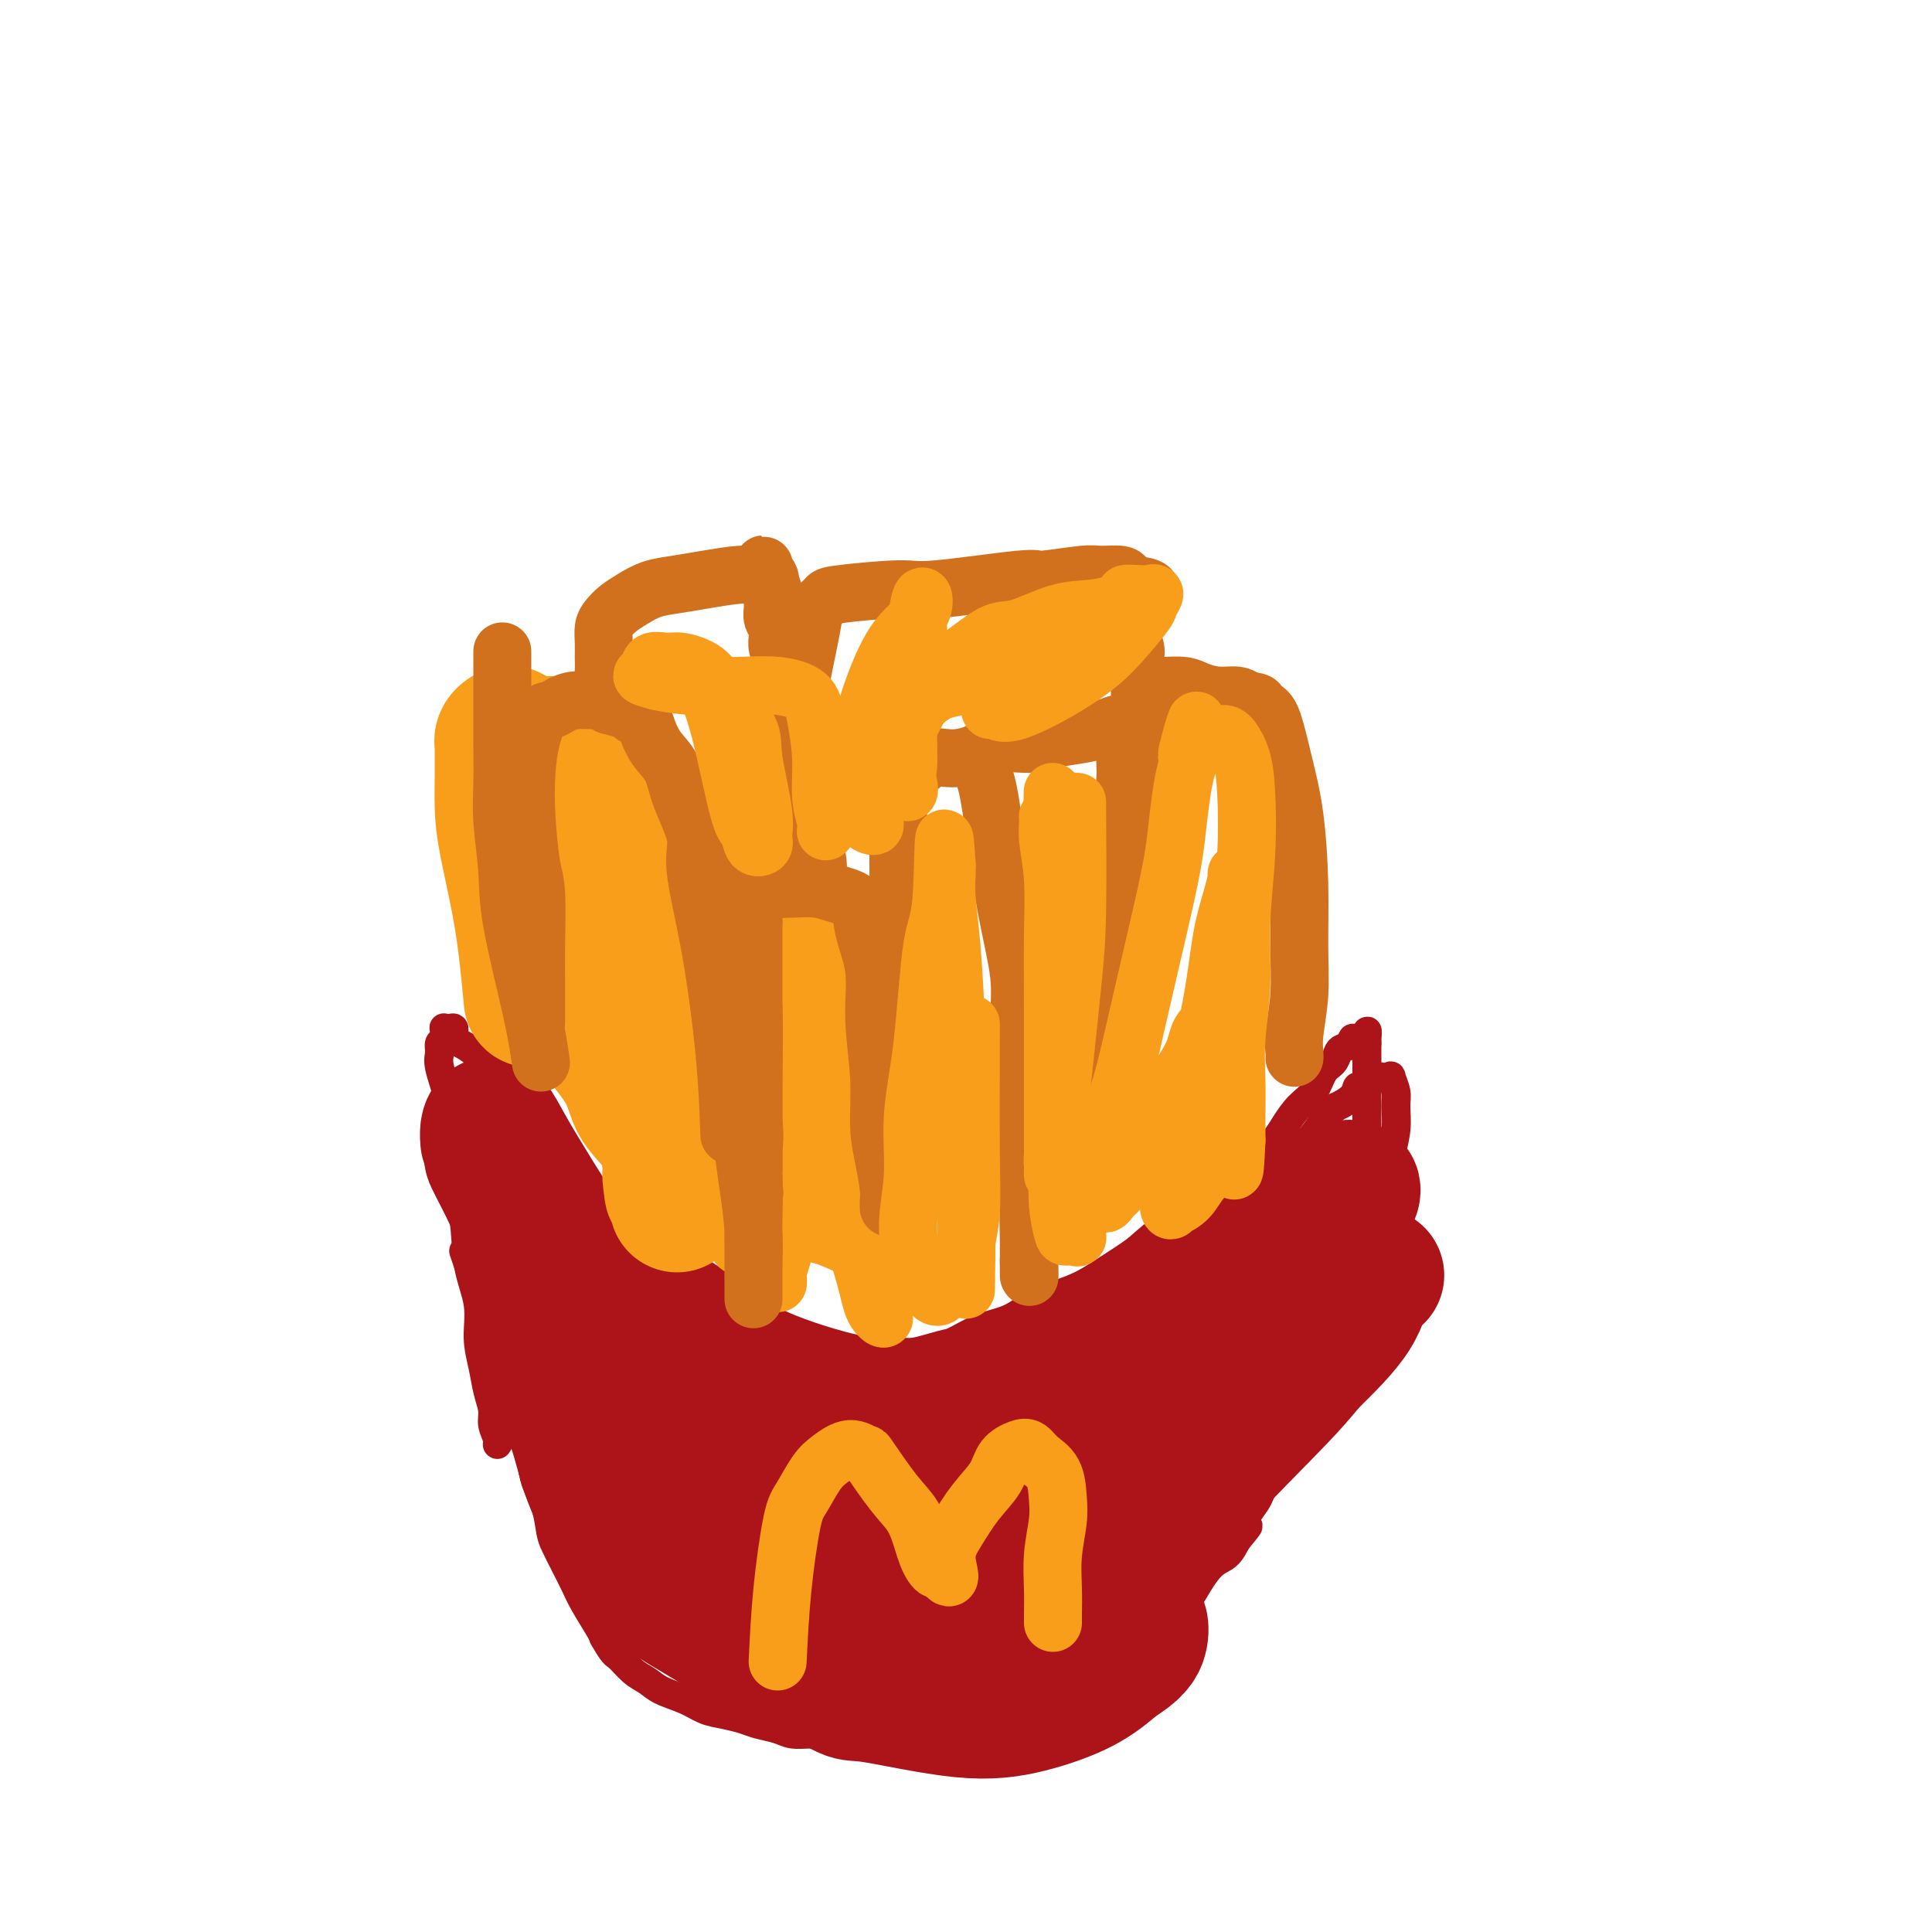 <svg viewBox='0 0 400 400' version='1.1' xmlns='http://www.w3.org/2000/svg' xmlns:xlink='http://www.w3.org/1999/xlink'><g fill='none' stroke='#AD1419' stroke-width='6' stroke-linecap='round' stroke-linejoin='round'><path d='M96,259c0.740,2.136 1.480,4.272 3,9c1.520,4.728 3.821,12.049 5,16c1.179,3.951 1.237,4.533 2,6c0.763,1.467 2.232,3.817 3,6c0.768,2.183 0.835,4.197 1,6c0.165,1.803 0.428,3.395 1,5c0.572,1.605 1.452,3.223 2,5c0.548,1.777 0.765,3.712 1,5c0.235,1.288 0.490,1.928 1,3c0.510,1.072 1.275,2.577 2,4c0.725,1.423 1.411,2.763 2,4c0.589,1.237 1.082,2.372 2,4c0.918,1.628 2.262,3.751 3,5c0.738,1.249 0.869,1.625 1,2'/><path d='M125,339c2.085,3.689 2.297,3.411 3,4c0.703,0.589 1.895,2.045 3,3c1.105,0.955 2.122,1.408 3,2c0.878,0.592 1.618,1.325 3,2c1.382,0.675 3.408,1.294 5,2c1.592,0.706 2.751,1.498 4,2c1.249,0.502 2.588,0.713 4,1c1.412,0.287 2.898,0.651 4,1c1.102,0.349 1.821,0.682 3,1c1.179,0.318 2.817,0.621 4,1c1.183,0.379 1.910,0.832 3,1c1.090,0.168 2.542,0.049 4,0c1.458,-0.049 2.921,-0.027 4,0c1.079,0.027 1.773,0.060 3,0c1.227,-0.060 2.987,-0.212 4,0c1.013,0.212 1.280,0.788 2,1c0.720,0.212 1.892,0.060 3,0c1.108,-0.060 2.153,-0.026 3,0c0.847,0.026 1.497,0.046 2,0c0.503,-0.046 0.858,-0.156 2,0c1.142,0.156 3.071,0.578 5,1'/><path d='M196,361c8.211,1.148 3.740,0.518 3,0c-0.740,-0.518 2.252,-0.926 4,-1c1.748,-0.074 2.252,0.184 3,0c0.748,-0.184 1.740,-0.812 3,-1c1.260,-0.188 2.786,0.063 4,0c1.214,-0.063 2.114,-0.440 3,-1c0.886,-0.560 1.756,-1.301 3,-2c1.244,-0.699 2.860,-1.355 4,-2c1.140,-0.645 1.804,-1.281 3,-2c1.196,-0.719 2.925,-1.523 4,-2c1.075,-0.477 1.496,-0.627 2,-1c0.504,-0.373 1.093,-0.970 2,-2c0.907,-1.030 2.134,-2.492 3,-4c0.866,-1.508 1.372,-3.063 2,-4c0.628,-0.937 1.378,-1.256 2,-2c0.622,-0.744 1.115,-1.914 2,-3c0.885,-1.086 2.163,-2.089 3,-3c0.837,-0.911 1.235,-1.729 2,-3c0.765,-1.271 1.898,-2.996 3,-4c1.102,-1.004 2.172,-1.287 3,-2c0.828,-0.713 1.414,-1.857 2,-3'/><path d='M256,319c4.217,-5.109 1.760,-2.380 1,-2c-0.760,0.380 0.178,-1.587 1,-3c0.822,-1.413 1.528,-2.270 2,-3c0.472,-0.730 0.709,-1.332 1,-2c0.291,-0.668 0.638,-1.400 1,-2c0.362,-0.600 0.741,-1.067 1,-2c0.259,-0.933 0.398,-2.333 1,-3c0.602,-0.667 1.667,-0.602 2,-1c0.333,-0.398 -0.065,-1.259 0,-2c0.065,-0.741 0.595,-1.361 1,-2c0.405,-0.639 0.686,-1.297 1,-2c0.314,-0.703 0.663,-1.451 1,-2c0.337,-0.549 0.664,-0.897 1,-2c0.336,-1.103 0.681,-2.960 1,-4c0.319,-1.040 0.610,-1.264 1,-2c0.390,-0.736 0.877,-1.986 1,-3c0.123,-1.014 -0.119,-1.794 0,-3c0.119,-1.206 0.599,-2.839 1,-4c0.401,-1.161 0.723,-1.851 1,-3c0.277,-1.149 0.508,-2.757 1,-4c0.492,-1.243 1.246,-2.122 2,-3'/><path d='M278,265c3.223,-8.545 0.279,-2.907 0,-2c-0.279,0.907 2.106,-2.915 3,-5c0.894,-2.085 0.296,-2.431 0,-3c-0.296,-0.569 -0.289,-1.362 0,-2c0.289,-0.638 0.862,-1.123 1,-2c0.138,-0.877 -0.159,-2.148 0,-3c0.159,-0.852 0.775,-1.286 1,-2c0.225,-0.714 0.060,-1.708 0,-3c-0.060,-1.292 -0.016,-2.881 0,-4c0.016,-1.119 0.004,-1.766 0,-3c-0.004,-1.234 -0.001,-3.055 0,-4c0.001,-0.945 0.000,-1.015 0,-2c-0.000,-0.985 -0.000,-2.883 0,-4c0.000,-1.117 0.000,-1.451 0,-2c-0.000,-0.549 -0.000,-1.314 0,-2c0.000,-0.686 0.000,-1.294 0,-2c-0.000,-0.706 -0.000,-1.509 0,-2c0.000,-0.491 0.000,-0.671 0,-1c-0.000,-0.329 -0.000,-0.808 0,-1c0.000,-0.192 0.000,-0.096 0,0'/><path d='M283,216c0.049,-4.403 0.173,-1.909 0,-1c-0.173,0.909 -0.641,0.233 -1,0c-0.359,-0.233 -0.607,-0.022 -1,0c-0.393,0.022 -0.931,-0.145 -1,0c-0.069,0.145 0.329,0.603 0,1c-0.329,0.397 -1.386,0.732 -2,1c-0.614,0.268 -0.786,0.468 -1,1c-0.214,0.532 -0.469,1.394 -1,2c-0.531,0.606 -1.337,0.955 -2,2c-0.663,1.045 -1.185,2.785 -2,4c-0.815,1.215 -1.925,1.904 -3,3c-1.075,1.096 -2.114,2.600 -3,4c-0.886,1.400 -1.618,2.696 -3,4c-1.382,1.304 -3.415,2.617 -5,4c-1.585,1.383 -2.724,2.834 -4,4c-1.276,1.166 -2.690,2.045 -4,3c-1.310,0.955 -2.517,1.987 -4,3c-1.483,1.013 -3.241,2.006 -5,3'/><path d='M241,254c-4.462,3.561 -4.619,3.964 -6,5c-1.381,1.036 -3.988,2.704 -6,4c-2.012,1.296 -3.429,2.219 -5,3c-1.571,0.781 -3.296,1.420 -5,2c-1.704,0.580 -3.385,1.102 -5,2c-1.615,0.898 -3.162,2.173 -5,3c-1.838,0.827 -3.968,1.206 -6,2c-2.032,0.794 -3.967,2.003 -6,3c-2.033,0.997 -4.164,1.781 -6,2c-1.836,0.219 -3.377,-0.126 -5,0c-1.623,0.126 -3.328,0.725 -5,1c-1.672,0.275 -3.310,0.226 -5,0c-1.690,-0.226 -3.431,-0.630 -5,-1c-1.569,-0.370 -2.967,-0.708 -4,-1c-1.033,-0.292 -1.701,-0.538 -3,-1c-1.299,-0.462 -3.228,-1.138 -5,-2c-1.772,-0.862 -3.386,-1.908 -5,-3c-1.614,-1.092 -3.226,-2.231 -5,-3c-1.774,-0.769 -3.708,-1.169 -5,-2c-1.292,-0.831 -1.940,-2.095 -3,-3c-1.060,-0.905 -2.530,-1.453 -4,-2'/><path d='M137,263c-3.870,-2.535 -2.544,-2.374 -3,-3c-0.456,-0.626 -2.693,-2.039 -5,-4c-2.307,-1.961 -4.684,-4.470 -6,-6c-1.316,-1.530 -1.572,-2.082 -3,-4c-1.428,-1.918 -4.027,-5.203 -6,-8c-1.973,-2.797 -3.321,-5.105 -5,-7c-1.679,-1.895 -3.689,-3.377 -5,-5c-1.311,-1.623 -1.923,-3.388 -3,-5c-1.077,-1.612 -2.618,-3.073 -4,-4c-1.382,-0.927 -2.605,-1.322 -3,-2c-0.395,-0.678 0.039,-1.639 0,-2c-0.039,-0.361 -0.550,-0.123 -1,0c-0.450,0.123 -0.838,0.130 -1,0c-0.162,-0.130 -0.098,-0.397 0,0c0.098,0.397 0.229,1.458 0,2c-0.229,0.542 -0.818,0.565 -1,1c-0.182,0.435 0.044,1.282 0,2c-0.044,0.718 -0.358,1.309 0,3c0.358,1.691 1.388,4.483 2,7c0.612,2.517 0.806,4.758 1,7'/><path d='M94,235c0.195,4.516 -0.316,4.807 0,7c0.316,2.193 1.461,6.287 2,10c0.539,3.713 0.473,7.045 1,10c0.527,2.955 1.648,5.533 2,8c0.352,2.467 -0.064,4.824 0,7c0.064,2.176 0.610,4.173 1,6c0.390,1.827 0.625,3.486 1,5c0.375,1.514 0.888,2.883 1,4c0.112,1.117 -0.179,1.980 0,3c0.179,1.020 0.829,2.195 1,3c0.171,0.805 -0.137,1.241 0,1c0.137,-0.241 0.720,-1.158 1,-2c0.280,-0.842 0.257,-1.610 0,-3c-0.257,-1.390 -0.749,-3.404 -1,-6c-0.251,-2.596 -0.260,-5.776 0,-8c0.260,-2.224 0.789,-3.493 1,-4c0.211,-0.507 0.106,-0.254 0,0'/><path d='M117,249c0.186,0.105 0.371,0.209 4,2c3.629,1.791 10.701,5.268 16,8c5.299,2.732 8.823,4.720 12,7c3.177,2.280 6.005,4.853 10,7c3.995,2.147 9.157,3.869 13,5c3.843,1.131 6.367,1.671 9,2c2.633,0.329 5.374,0.448 8,0c2.626,-0.448 5.137,-1.463 8,-2c2.863,-0.537 6.077,-0.598 9,-1c2.923,-0.402 5.556,-1.147 8,-2c2.444,-0.853 4.698,-1.815 7,-3c2.302,-1.185 4.651,-2.592 7,-4'/><path d='M228,268c3.271,-1.683 4.448,-2.391 6,-3c1.552,-0.609 3.480,-1.119 5,-2c1.520,-0.881 2.630,-2.134 4,-3c1.370,-0.866 2.998,-1.346 4,-2c1.002,-0.654 1.379,-1.481 2,-2c0.621,-0.519 1.485,-0.730 2,-1c0.515,-0.270 0.682,-0.597 1,-1c0.318,-0.403 0.789,-0.880 1,-1c0.211,-0.120 0.162,0.119 0,0c-0.162,-0.119 -0.437,-0.594 0,-1c0.437,-0.406 1.586,-0.742 2,-1c0.414,-0.258 0.093,-0.437 1,-1c0.907,-0.563 3.043,-1.509 4,-2c0.957,-0.491 0.735,-0.528 1,-1c0.265,-0.472 1.019,-1.378 2,-2c0.981,-0.622 2.191,-0.961 3,-2c0.809,-1.039 1.218,-2.780 2,-4c0.782,-1.220 1.938,-1.920 3,-3c1.062,-1.080 2.031,-2.540 3,-4'/><path d='M274,232c2.677,-3.068 2.369,-2.739 3,-3c0.631,-0.261 2.200,-1.114 3,-2c0.800,-0.886 0.830,-1.807 1,-2c0.170,-0.193 0.480,0.341 1,0c0.520,-0.341 1.248,-1.558 2,-2c0.752,-0.442 1.526,-0.109 2,0c0.474,0.109 0.649,-0.005 1,0c0.351,0.005 0.880,0.131 1,0c0.120,-0.131 -0.168,-0.518 0,0c0.168,0.518 0.793,1.942 1,3c0.207,1.058 -0.004,1.751 0,3c0.004,1.249 0.222,3.053 0,5c-0.222,1.947 -0.882,4.035 -1,6c-0.118,1.965 0.308,3.805 0,6c-0.308,2.195 -1.351,4.743 -2,7c-0.649,2.257 -0.906,4.223 -1,6c-0.094,1.777 -0.027,3.365 0,4c0.027,0.635 0.013,0.318 0,0'/></g>
<g fill='none' stroke='#AD1419' stroke-width='28' stroke-linecap='round' stroke-linejoin='round'><path d='M116,261c4.197,9.228 8.394,18.457 13,27c4.606,8.543 9.620,16.402 13,21c3.380,4.598 5.126,5.936 7,8c1.874,2.064 3.876,4.854 5,7c1.124,2.146 1.370,3.648 2,5c0.630,1.352 1.646,2.554 2,3c0.354,0.446 0.048,0.138 0,0c-0.048,-0.138 0.162,-0.104 0,0c-0.162,0.104 -0.696,0.278 -2,-1c-1.304,-1.278 -3.377,-4.007 -6,-8c-2.623,-3.993 -5.795,-9.251 -10,-16c-4.205,-6.749 -9.442,-14.989 -13,-22c-3.558,-7.011 -5.437,-12.793 -8,-18c-2.563,-5.207 -5.811,-9.839 -8,-13c-2.189,-3.161 -3.320,-4.851 -4,-6c-0.680,-1.149 -0.909,-1.757 -1,-2c-0.091,-0.243 -0.046,-0.122 0,0'/><path d='M106,246c-8.125,-13.241 -2.437,-3.343 0,2c2.437,5.343 1.624,6.130 2,9c0.376,2.870 1.942,7.824 3,12c1.058,4.176 1.610,7.574 3,12c1.390,4.426 3.620,9.881 5,14c1.380,4.119 1.910,6.902 3,10c1.090,3.098 2.738,6.511 4,9c1.262,2.489 2.136,4.052 3,5c0.864,0.948 1.719,1.279 3,3c1.281,1.721 2.989,4.830 5,7c2.011,2.170 4.326,3.401 7,5c2.674,1.599 5.708,3.566 9,5c3.292,1.434 6.841,2.334 10,3c3.159,0.666 5.927,1.099 9,1c3.073,-0.099 6.450,-0.731 10,-1c3.550,-0.269 7.272,-0.175 11,-1c3.728,-0.825 7.463,-2.569 11,-4c3.537,-1.431 6.876,-2.548 10,-4c3.124,-1.452 6.033,-3.237 9,-6c2.967,-2.763 5.990,-6.504 9,-10c3.010,-3.496 6.005,-6.748 9,-10'/><path d='M241,307c5.746,-7.104 11.111,-14.865 13,-18c1.889,-3.135 0.301,-1.644 2,-4c1.699,-2.356 6.686,-8.557 9,-12c2.314,-3.443 1.954,-4.127 3,-6c1.046,-1.873 3.496,-4.936 5,-7c1.504,-2.064 2.060,-3.128 3,-5c0.940,-1.872 2.263,-4.551 3,-6c0.737,-1.449 0.887,-1.668 1,-2c0.113,-0.332 0.189,-0.777 0,-1c-0.189,-0.223 -0.641,-0.224 -1,0c-0.359,0.224 -0.624,0.673 -1,1c-0.376,0.327 -0.863,0.532 -2,1c-1.137,0.468 -2.923,1.198 -4,2c-1.077,0.802 -1.446,1.674 -3,3c-1.554,1.326 -4.294,3.104 -7,5c-2.706,1.896 -5.380,3.909 -10,7c-4.620,3.091 -11.187,7.262 -18,11c-6.813,3.738 -13.873,7.045 -20,10c-6.127,2.955 -11.322,5.559 -19,7c-7.678,1.441 -17.839,1.721 -28,2'/><path d='M167,295c-5.421,0.193 -4.975,-0.325 -8,-2c-3.025,-1.675 -9.521,-4.509 -13,-6c-3.479,-1.491 -3.940,-1.641 -7,-4c-3.060,-2.359 -8.720,-6.926 -12,-10c-3.280,-3.074 -4.181,-4.653 -5,-6c-0.819,-1.347 -1.556,-2.462 -2,-3c-0.444,-0.538 -0.594,-0.498 0,1c0.594,1.498 1.930,4.454 4,10c2.070,5.546 4.872,13.683 7,20c2.128,6.317 3.583,10.813 6,16c2.417,5.187 5.796,11.065 7,13c1.204,1.935 0.231,-0.073 2,2c1.769,2.073 6.278,8.227 10,12c3.722,3.773 6.658,5.164 10,7c3.342,1.836 7.092,4.117 9,5c1.908,0.883 1.975,0.369 6,1c4.025,0.631 12.007,2.406 18,3c5.993,0.594 9.998,0.006 14,-1c4.002,-1.006 8.001,-2.430 11,-4c2.999,-1.570 5.000,-3.285 7,-5'/><path d='M231,344c3.906,-2.360 4.671,-3.761 5,-5c0.329,-1.239 0.221,-2.318 0,-3c-0.221,-0.682 -0.556,-0.968 -3,-2c-2.444,-1.032 -6.998,-2.811 -13,-5c-6.002,-2.189 -13.453,-4.788 -21,-7c-7.547,-2.212 -15.190,-4.037 -22,-6c-6.810,-1.963 -12.789,-4.065 -18,-6c-5.211,-1.935 -9.656,-3.703 -13,-5c-3.344,-1.297 -5.586,-2.122 -7,-3c-1.414,-0.878 -1.999,-1.809 -2,-2c-0.001,-0.191 0.582,0.359 5,2c4.418,1.641 12.672,4.375 22,7c9.328,2.625 19.729,5.141 29,7c9.271,1.859 17.412,3.061 25,2c7.588,-1.061 14.622,-4.386 20,-8c5.378,-3.614 9.098,-7.518 12,-11c2.902,-3.482 4.984,-6.542 6,-9c1.016,-2.458 0.966,-4.316 1,-5c0.034,-0.684 0.153,-0.196 0,0c-0.153,0.196 -0.576,0.098 -1,0'/><path d='M256,285c0.517,-1.956 -1.189,0.154 -3,2c-1.811,1.846 -3.725,3.429 -7,6c-3.275,2.571 -7.909,6.130 -12,9c-4.091,2.870 -7.640,5.052 -11,7c-3.360,1.948 -6.533,3.661 -10,5c-3.467,1.339 -7.228,2.302 -10,3c-2.772,0.698 -4.553,1.131 -6,1c-1.447,-0.131 -2.559,-0.826 -3,-1c-0.441,-0.174 -0.211,0.171 0,0c0.211,-0.171 0.403,-0.860 4,-2c3.597,-1.140 10.600,-2.733 18,-5c7.400,-2.267 15.199,-5.210 22,-8c6.801,-2.790 12.606,-5.427 18,-9c5.394,-3.573 10.379,-8.081 14,-12c3.621,-3.919 5.878,-7.247 8,-10c2.122,-2.753 4.109,-4.929 5,-6c0.891,-1.071 0.686,-1.036 1,-1c0.314,0.036 1.146,0.071 1,0c-0.146,-0.071 -1.270,-0.250 -2,1c-0.730,1.250 -1.066,3.929 -3,7c-1.934,3.071 -5.467,6.536 -9,10'/><path d='M271,282c-3.939,4.907 -7.787,8.674 -13,14c-5.213,5.326 -11.791,12.213 -16,16c-4.209,3.787 -6.050,4.476 -9,6c-2.950,1.524 -7.009,3.882 -11,6c-3.991,2.118 -7.915,3.996 -11,5c-3.085,1.004 -5.330,1.133 -8,1c-2.670,-0.133 -5.766,-0.528 -9,-1c-3.234,-0.472 -6.605,-1.022 -10,-2c-3.395,-0.978 -6.812,-2.384 -10,-5c-3.188,-2.616 -6.146,-6.442 -10,-10c-3.854,-3.558 -8.605,-6.849 -13,-11c-4.395,-4.151 -8.433,-9.162 -12,-14c-3.567,-4.838 -6.661,-9.504 -10,-14c-3.339,-4.496 -6.923,-8.821 -10,-13c-3.077,-4.179 -5.648,-8.212 -8,-12c-2.352,-3.788 -4.487,-7.330 -6,-10c-1.513,-2.670 -2.406,-4.468 -3,-5c-0.594,-0.532 -0.891,0.203 -1,1c-0.109,0.797 -0.031,1.656 0,2c0.031,0.344 0.016,0.172 0,0'/></g>
<g fill='none' stroke='#F99E1B' stroke-width='28' stroke-linecap='round' stroke-linejoin='round'><path d='M110,207c-0.536,-5.687 -1.072,-11.374 -2,-17c-0.928,-5.626 -2.249,-11.189 -3,-15c-0.751,-3.811 -0.933,-5.868 -1,-8c-0.067,-2.132 -0.019,-4.340 0,-6c0.019,-1.660 0.008,-2.774 0,-4c-0.008,-1.226 -0.013,-2.564 0,-3c0.013,-0.436 0.045,0.030 0,0c-0.045,-0.030 -0.167,-0.554 0,-1c0.167,-0.446 0.622,-0.812 1,-1c0.378,-0.188 0.679,-0.196 1,0c0.321,0.196 0.660,0.598 1,1'/><path d='M107,153c1.229,0.085 2.801,0.796 4,1c1.199,0.204 2.026,-0.099 3,0c0.974,0.099 2.096,0.600 3,1c0.904,0.400 1.591,0.698 2,1c0.409,0.302 0.539,0.606 1,1c0.461,0.394 1.254,0.876 2,2c0.746,1.124 1.446,2.889 2,5c0.554,2.111 0.963,4.568 1,7c0.037,2.432 -0.296,4.838 0,8c0.296,3.162 1.222,7.079 2,11c0.778,3.921 1.409,7.847 2,11c0.591,3.153 1.142,5.534 2,8c0.858,2.466 2.024,5.019 3,7c0.976,1.981 1.763,3.391 2,5c0.237,1.609 -0.076,3.418 0,5c0.076,1.582 0.542,2.938 1,4c0.458,1.062 0.907,1.829 1,3c0.093,1.171 -0.171,2.747 0,4c0.171,1.253 0.777,2.184 1,3c0.223,0.816 0.064,1.519 0,2c-0.064,0.481 -0.032,0.741 0,1'/><path d='M139,243c2.321,12.327 0.622,3.644 0,1c-0.622,-2.644 -0.167,0.750 0,2c0.167,1.250 0.048,0.357 0,0c-0.048,-0.357 -0.024,-0.179 0,0'/><path d='M115,198c0.082,-0.002 0.164,-0.004 1,2c0.836,2.004 2.426,6.014 5,10c2.574,3.986 6.130,7.949 8,11c1.870,3.051 2.053,5.191 3,7c0.947,1.809 2.659,3.287 4,5c1.341,1.713 2.310,3.660 3,5c0.690,1.340 1.099,2.072 2,3c0.901,0.928 2.293,2.053 3,3c0.707,0.947 0.729,1.717 1,2c0.271,0.283 0.792,0.081 1,0c0.208,-0.081 0.104,-0.040 0,0'/></g>
<g fill='none' stroke='#F99E1B' stroke-width='12' stroke-linecap='round' stroke-linejoin='round'><path d='M153,258c0.232,-7.727 0.464,-15.454 0,-23c-0.464,-7.546 -1.626,-14.910 -2,-20c-0.374,-5.090 0.038,-7.907 0,-11c-0.038,-3.093 -0.528,-6.461 -1,-9c-0.472,-2.539 -0.928,-4.249 -1,-6c-0.072,-1.751 0.238,-3.541 0,-5c-0.238,-1.459 -1.024,-2.585 -1,-3c0.024,-0.415 0.859,-0.119 1,0c0.141,0.119 -0.413,0.059 0,0c0.413,-0.059 1.794,-0.118 3,0c1.206,0.118 2.238,0.413 4,1c1.762,0.587 4.256,1.467 6,2c1.744,0.533 2.739,0.721 4,1c1.261,0.279 2.789,0.651 4,1c1.211,0.349 2.106,0.674 3,1'/><path d='M173,187c3.965,1.332 1.377,1.661 1,3c-0.377,1.339 1.457,3.689 2,6c0.543,2.311 -0.204,4.584 0,8c0.204,3.416 1.361,7.976 2,13c0.639,5.024 0.762,10.510 1,15c0.238,4.490 0.591,7.982 1,12c0.409,4.018 0.874,8.562 1,12c0.126,3.438 -0.086,5.771 0,8c0.086,2.229 0.469,4.354 1,6c0.531,1.646 1.209,2.813 1,3c-0.209,0.187 -1.305,-0.607 -2,-2c-0.695,-1.393 -0.991,-3.383 -2,-7c-1.009,-3.617 -2.733,-8.859 -4,-14c-1.267,-5.141 -2.077,-10.182 -3,-15c-0.923,-4.818 -1.960,-9.412 -3,-14c-1.040,-4.588 -2.083,-9.168 -3,-13c-0.917,-3.832 -1.708,-6.916 -2,-9c-0.292,-2.084 -0.083,-3.167 0,-4c0.083,-0.833 0.042,-1.417 0,-2'/><path d='M164,193c-2.998,-12.312 -0.992,-3.094 0,1c0.992,4.094 0.969,3.062 1,7c0.031,3.938 0.114,12.847 0,22c-0.114,9.153 -0.427,18.551 -1,25c-0.573,6.449 -1.407,9.947 -2,12c-0.593,2.053 -0.944,2.659 -1,4c-0.056,1.341 0.185,3.418 0,-1c-0.185,-4.418 -0.796,-15.330 -1,-22c-0.204,-6.670 -0.002,-9.097 0,-14c0.002,-4.903 -0.195,-12.282 0,-18c0.195,-5.718 0.784,-9.776 1,-13c0.216,-3.224 0.059,-5.614 0,-7c-0.059,-1.386 -0.020,-1.768 0,-2c0.020,-0.232 0.020,-0.313 0,0c-0.020,0.313 -0.061,1.020 0,4c0.061,2.980 0.224,8.232 0,12c-0.224,3.768 -0.833,6.051 -1,10c-0.167,3.949 0.109,9.563 0,14c-0.109,4.437 -0.603,7.696 0,11c0.603,3.304 2.301,6.652 4,10'/><path d='M164,248c0.904,1.992 1.164,1.973 2,3c0.836,1.027 2.248,3.102 3,4c0.752,0.898 0.843,0.621 2,1c1.157,0.379 3.380,1.416 5,2c1.620,0.584 2.638,0.716 4,1c1.362,0.284 3.068,0.721 4,1c0.932,0.279 1.092,0.401 2,1c0.908,0.599 2.566,1.674 0,0c-2.566,-1.674 -9.357,-6.099 -12,-8c-2.643,-1.901 -1.139,-1.280 -2,-2c-0.861,-0.720 -4.086,-2.781 -6,-4c-1.914,-1.219 -2.515,-1.598 -3,-2c-0.485,-0.402 -0.853,-0.829 -1,-1c-0.147,-0.171 -0.074,-0.085 0,0'/><path d='M161,344c0.237,-4.871 0.474,-9.741 1,-15c0.526,-5.259 1.340,-10.906 2,-14c0.660,-3.094 1.165,-3.634 2,-5c0.835,-1.366 1.999,-3.559 3,-5c1.001,-1.441 1.839,-2.129 3,-3c1.161,-0.871 2.646,-1.925 4,-2c1.354,-0.075 2.576,0.830 3,1c0.424,0.170 0.050,-0.393 1,1c0.950,1.393 3.224,4.744 5,7c1.776,2.256 3.053,3.417 4,5c0.947,1.583 1.563,3.587 2,5c0.437,1.413 0.694,2.234 1,3c0.306,0.766 0.659,1.475 1,2c0.341,0.525 0.669,0.864 1,1c0.331,0.136 0.666,0.068 1,0'/><path d='M195,325c2.629,3.544 1.203,0.404 1,-2c-0.203,-2.404 0.817,-4.073 2,-6c1.183,-1.927 2.530,-4.111 4,-6c1.470,-1.889 3.064,-3.481 4,-5c0.936,-1.519 1.214,-2.964 2,-4c0.786,-1.036 2.081,-1.664 3,-2c0.919,-0.336 1.463,-0.382 2,0c0.537,0.382 1.068,1.191 2,2c0.932,0.809 2.264,1.618 3,3c0.736,1.382 0.877,3.336 1,5c0.123,1.664 0.229,3.038 0,5c-0.229,1.962 -0.793,4.512 -1,7c-0.207,2.488 -0.055,4.914 0,7c0.055,2.086 0.015,3.831 0,5c-0.015,1.169 -0.004,1.763 0,2c0.004,0.237 0.002,0.119 0,0'/></g>
<g fill='none' stroke='#D2711D' stroke-width='12' stroke-linecap='round' stroke-linejoin='round'><path d='M155,185c-0.036,3.528 -0.073,7.057 0,14c0.073,6.943 0.254,17.302 0,24c-0.254,6.698 -0.944,9.736 -1,13c-0.056,3.264 0.521,6.753 1,10c0.479,3.247 0.860,6.252 1,9c0.140,2.748 0.037,5.240 0,7c-0.037,1.760 -0.010,2.789 0,4c0.010,1.211 0.002,2.606 0,3c-0.002,0.394 0.000,-0.212 0,-1c-0.000,-0.788 -0.003,-1.759 0,-3c0.003,-1.241 0.012,-2.752 0,-5c-0.012,-2.248 -0.044,-5.231 0,-8c0.044,-2.769 0.166,-5.322 0,-8c-0.166,-2.678 -0.619,-5.479 -1,-8c-0.381,-2.521 -0.691,-4.760 -1,-7'/><path d='M154,229c-0.305,-8.267 -0.068,-8.934 0,-11c0.068,-2.066 -0.034,-5.529 0,-7c0.034,-1.471 0.205,-0.949 0,-2c-0.205,-1.051 -0.787,-3.676 -1,-6c-0.213,-2.324 -0.056,-4.348 0,-6c0.056,-1.652 0.011,-2.934 0,-4c-0.011,-1.066 0.011,-1.917 0,-3c-0.011,-1.083 -0.054,-2.398 0,-3c0.054,-0.602 0.207,-0.491 0,-1c-0.207,-0.509 -0.774,-1.639 -1,-2c-0.226,-0.361 -0.112,0.048 0,0c0.112,-0.048 0.223,-0.551 0,-1c-0.223,-0.449 -0.778,-0.842 -1,-1c-0.222,-0.158 -0.111,-0.079 0,0'/><path d='M153,194c0.196,7.110 0.392,14.220 1,21c0.608,6.780 1.627,13.229 2,17c0.373,3.771 0.100,4.864 0,6c-0.100,1.136 -0.027,2.316 0,3c0.027,0.684 0.008,0.872 0,1c-0.008,0.128 -0.006,0.195 0,-1c0.006,-1.195 0.016,-3.653 0,-7c-0.016,-3.347 -0.057,-7.582 0,-12c0.057,-4.418 0.211,-9.017 0,-13c-0.211,-3.983 -0.786,-7.349 -1,-10c-0.214,-2.651 -0.068,-4.587 0,-6c0.068,-1.413 0.057,-2.304 0,-3c-0.057,-0.696 -0.159,-1.199 0,-1c0.159,0.199 0.580,1.099 1,2'/><path d='M156,191c-0.000,-6.603 -0.000,1.888 0,8c0.000,6.112 0.000,9.845 0,14c-0.000,4.155 -0.001,8.731 0,13c0.001,4.269 0.002,8.231 0,11c-0.002,2.769 -0.008,4.344 0,6c0.008,1.656 0.029,3.392 0,4c-0.029,0.608 -0.106,0.089 0,0c0.106,-0.089 0.397,0.253 0,-1c-0.397,-1.253 -1.482,-4.101 -2,-7c-0.518,-2.899 -0.468,-5.850 -1,-9c-0.532,-3.150 -1.645,-6.498 -2,-10c-0.355,-3.502 0.047,-7.157 0,-10c-0.047,-2.843 -0.544,-4.874 -1,-7c-0.456,-2.126 -0.869,-4.345 -1,-6c-0.131,-1.655 0.022,-2.744 0,-4c-0.022,-1.256 -0.218,-2.679 0,-4c0.218,-1.321 0.851,-2.539 1,-3c0.149,-0.461 -0.187,-0.165 0,0c0.187,0.165 0.896,0.198 1,0c0.104,-0.198 -0.399,-0.628 0,-1c0.399,-0.372 1.699,-0.686 3,-1'/><path d='M154,184c1.227,-0.313 2.296,-0.095 4,0c1.704,0.095 4.043,0.068 6,0c1.957,-0.068 3.531,-0.177 5,0c1.469,0.177 2.832,0.641 4,1c1.168,0.359 2.140,0.614 3,1c0.860,0.386 1.607,0.903 2,2c0.393,1.097 0.430,2.774 1,5c0.570,2.226 1.672,5.002 2,8c0.328,2.998 -0.119,6.217 0,10c0.119,3.783 0.802,8.130 1,12c0.198,3.870 -0.091,7.262 0,10c0.091,2.738 0.560,4.821 1,7c0.440,2.179 0.850,4.454 1,6c0.150,1.546 0.040,2.363 0,3c-0.040,0.637 -0.011,1.095 0,1c0.011,-0.095 0.003,-0.741 0,-1c-0.003,-0.259 -0.002,-0.129 0,0'/><path d='M151,235c-0.180,-5.137 -0.359,-10.273 -1,-17c-0.641,-6.727 -1.742,-15.044 -3,-22c-1.258,-6.956 -2.672,-12.551 -3,-16c-0.328,-3.449 0.431,-4.752 0,-7c-0.431,-2.248 -2.050,-5.443 -3,-8c-0.950,-2.557 -1.229,-4.478 -2,-6c-0.771,-1.522 -2.035,-2.646 -3,-4c-0.965,-1.354 -1.632,-2.936 -2,-4c-0.368,-1.064 -0.436,-1.608 -1,-2c-0.564,-0.392 -1.626,-0.631 -2,-1c-0.374,-0.369 -0.062,-0.869 0,-1c0.062,-0.131 -0.125,0.105 -1,0c-0.875,-0.105 -2.437,-0.553 -4,-1'/><path d='M126,146c-1.716,-0.988 -2.007,-0.958 -3,-1c-0.993,-0.042 -2.689,-0.155 -4,0c-1.311,0.155 -2.236,0.579 -3,1c-0.764,0.421 -1.368,0.838 -2,1c-0.632,0.162 -1.291,0.070 -2,1c-0.709,0.930 -1.468,2.882 -2,5c-0.532,2.118 -0.836,4.403 -1,7c-0.164,2.597 -0.188,5.508 0,9c0.188,3.492 0.586,7.565 1,10c0.414,2.435 0.843,3.231 1,6c0.157,2.769 0.042,7.510 0,11c-0.042,3.490 -0.011,5.729 0,7c0.011,1.271 0.003,1.573 0,3c-0.003,1.427 -0.001,3.979 0,5c0.001,1.021 0.000,0.510 0,0'/><path d='M112,220c-0.415,-2.877 -0.829,-5.753 -2,-11c-1.171,-5.247 -3.098,-12.864 -4,-18c-0.902,-5.136 -0.777,-7.790 -1,-11c-0.223,-3.210 -0.792,-6.977 -1,-10c-0.208,-3.023 -0.056,-5.302 0,-8c0.056,-2.698 0.015,-5.814 0,-8c-0.015,-2.186 -0.004,-3.441 0,-5c0.004,-1.559 0.001,-3.423 0,-5c-0.001,-1.577 -0.000,-2.867 0,-4c0.000,-1.133 0.000,-2.108 0,-3c-0.000,-0.892 -0.000,-1.702 0,-2c0.000,-0.298 0.000,-0.085 0,0c-0.000,0.085 -0.000,0.043 0,0'/><path d='M185,213c0.424,-3.297 0.847,-6.594 1,-13c0.153,-6.406 0.034,-15.921 0,-21c-0.034,-5.079 0.017,-5.723 0,-7c-0.017,-1.277 -0.101,-3.187 0,-5c0.101,-1.813 0.388,-3.529 1,-5c0.612,-1.471 1.548,-2.697 2,-3c0.452,-0.303 0.418,0.317 1,0c0.582,-0.317 1.779,-1.573 3,-2c1.221,-0.427 2.467,-0.026 4,0c1.533,0.026 3.355,-0.322 5,-1c1.645,-0.678 3.115,-1.687 5,-2c1.885,-0.313 4.185,0.071 6,0c1.815,-0.071 3.146,-0.596 5,-1c1.854,-0.404 4.230,-0.686 6,-1c1.770,-0.314 2.934,-0.661 4,-1c1.066,-0.339 2.033,-0.669 3,-1'/><path d='M231,150c6.907,-1.336 3.176,-0.177 2,0c-1.176,0.177 0.204,-0.630 1,-1c0.796,-0.370 1.009,-0.304 1,0c-0.009,0.304 -0.241,0.846 0,1c0.241,0.154 0.955,-0.079 1,0c0.045,0.079 -0.579,0.470 -1,1c-0.421,0.530 -0.639,1.198 -1,2c-0.361,0.802 -0.866,1.737 -1,3c-0.134,1.263 0.104,2.853 0,5c-0.104,2.147 -0.550,4.851 -1,8c-0.450,3.149 -0.905,6.741 -1,10c-0.095,3.259 0.171,6.184 0,10c-0.171,3.816 -0.778,8.525 -1,11c-0.222,2.475 -0.060,2.718 0,5c0.060,2.282 0.017,6.604 0,9c-0.017,2.396 -0.008,2.865 0,4c0.008,1.135 0.016,2.937 0,5c-0.016,2.063 -0.056,4.388 0,6c0.056,1.612 0.207,2.511 0,4c-0.207,1.489 -0.774,3.568 -1,5c-0.226,1.432 -0.113,2.216 0,3'/><path d='M229,241c-1.035,13.462 -1.122,1.117 -1,-6c0.122,-7.117 0.453,-9.006 1,-13c0.547,-3.994 1.309,-10.093 2,-16c0.691,-5.907 1.309,-11.623 2,-17c0.691,-5.377 1.453,-10.417 2,-15c0.547,-4.583 0.878,-8.710 1,-12c0.122,-3.290 0.035,-5.743 0,-9c-0.035,-3.257 -0.017,-7.318 0,-9c0.017,-1.682 0.033,-0.987 0,-1c-0.033,-0.013 -0.115,-0.736 0,-1c0.115,-0.264 0.428,-0.068 1,0c0.572,0.068 1.405,0.008 2,0c0.595,-0.008 0.954,0.036 2,0c1.046,-0.036 2.780,-0.150 4,0c1.220,0.150 1.925,0.566 3,1c1.075,0.434 2.520,0.886 4,1c1.480,0.114 2.994,-0.110 4,0c1.006,0.110 1.503,0.555 2,1'/><path d='M258,145c3.761,0.359 2.163,0.756 2,1c-0.163,0.244 1.109,0.334 2,1c0.891,0.666 1.401,1.907 2,4c0.599,2.093 1.286,5.039 2,8c0.714,2.961 1.456,5.937 2,10c0.544,4.063 0.892,9.215 1,14c0.108,4.785 -0.024,9.205 0,13c0.024,3.795 0.202,6.964 0,10c-0.202,3.036 -0.786,5.937 -1,8c-0.214,2.063 -0.058,3.286 0,4c0.058,0.714 0.016,0.918 0,1c-0.016,0.082 -0.008,0.041 0,0'/><path d='M203,159c0.599,1.112 1.198,2.223 2,7c0.802,4.777 1.808,13.218 3,20c1.192,6.782 2.572,11.904 3,16c0.428,4.096 -0.096,7.165 0,11c0.096,3.835 0.810,8.436 1,12c0.190,3.564 -0.145,6.092 0,9c0.145,2.908 0.771,6.197 1,9c0.229,2.803 0.061,5.121 0,7c-0.061,1.879 -0.016,3.318 0,5c0.016,1.682 0.004,3.605 0,5c-0.004,1.395 -0.001,2.260 0,3c0.001,0.740 0.000,1.354 0,1c-0.000,-0.354 -0.000,-1.677 0,-3'/><path d='M213,261c0.309,8.266 0.083,-0.570 0,-6c-0.083,-5.430 -0.022,-7.455 0,-10c0.022,-2.545 0.006,-5.610 0,-9c-0.006,-3.390 -0.002,-7.105 0,-9c0.002,-1.895 0.000,-1.970 0,-2c-0.000,-0.030 -0.000,-0.015 0,0'/><path d='M169,182c0.305,-1.291 0.611,-2.583 0,-5c-0.611,-2.417 -2.137,-5.960 -3,-11c-0.863,-5.040 -1.061,-11.578 -1,-16c0.061,-4.422 0.381,-6.729 1,-10c0.619,-3.271 1.538,-7.508 2,-10c0.462,-2.492 0.466,-3.240 1,-4c0.534,-0.760 1.598,-1.532 2,-2c0.402,-0.468 0.143,-0.632 3,-1c2.857,-0.368 8.831,-0.940 12,-1c3.169,-0.060 3.532,0.390 8,0c4.468,-0.390 13.039,-1.622 17,-2c3.961,-0.378 3.310,0.098 5,0c1.690,-0.098 5.721,-0.769 8,-1c2.279,-0.231 2.807,-0.021 4,0c1.193,0.021 3.052,-0.148 4,0c0.948,0.148 0.985,0.614 1,1c0.015,0.386 0.007,0.693 0,1'/><path d='M233,121c9.814,0.375 3.348,2.812 1,4c-2.348,1.188 -0.577,1.128 0,2c0.577,0.872 -0.041,2.677 0,4c0.041,1.323 0.742,2.164 1,3c0.258,0.836 0.074,1.667 0,2c-0.074,0.333 -0.037,0.166 0,0'/><path d='M170,161c-0.024,-0.415 -0.049,-0.831 -1,-4c-0.951,-3.169 -2.829,-9.092 -4,-13c-1.171,-3.908 -1.635,-5.802 -2,-7c-0.365,-1.198 -0.633,-1.700 -1,-2c-0.367,-0.300 -0.834,-0.398 -1,-1c-0.166,-0.602 -0.030,-1.708 0,-2c0.030,-0.292 -0.045,0.231 0,0c0.045,-0.231 0.209,-1.218 0,-2c-0.209,-0.782 -0.792,-1.361 -1,-2c-0.208,-0.639 -0.042,-1.337 0,-2c0.042,-0.663 -0.040,-1.291 0,-2c0.040,-0.709 0.203,-1.499 0,-2c-0.203,-0.501 -0.772,-0.715 -1,-1c-0.228,-0.285 -0.114,-0.643 0,-1'/><path d='M159,120c-1.744,-6.281 -0.604,-1.484 0,0c0.604,1.484 0.673,-0.345 0,-1c-0.673,-0.655 -2.087,-0.135 -3,0c-0.913,0.135 -1.325,-0.116 -3,0c-1.675,0.116 -4.612,0.597 -7,1c-2.388,0.403 -4.226,0.727 -6,1c-1.774,0.273 -3.484,0.495 -5,1c-1.516,0.505 -2.837,1.293 -4,2c-1.163,0.707 -2.168,1.333 -3,2c-0.832,0.667 -1.491,1.375 -2,2c-0.509,0.625 -0.870,1.168 -1,2c-0.130,0.832 -0.031,1.954 0,3c0.031,1.046 -0.005,2.018 0,3c0.005,0.982 0.053,1.975 0,3c-0.053,1.025 -0.207,2.084 0,3c0.207,0.916 0.773,1.690 1,2c0.227,0.310 0.113,0.155 0,0'/></g>
<g fill='none' stroke='#F99E1B' stroke-width='12' stroke-linecap='round' stroke-linejoin='round'><path d='M201,212c0.008,0.618 0.016,1.236 0,6c-0.016,4.764 -0.057,13.675 0,20c0.057,6.325 0.211,10.064 0,13c-0.211,2.936 -0.789,5.069 -1,7c-0.211,1.931 -0.057,3.661 0,5c0.057,1.339 0.016,2.288 0,3c-0.016,0.712 -0.007,1.186 0,1c0.007,-0.186 0.013,-1.031 0,-1c-0.013,0.031 -0.045,0.939 0,-1c0.045,-1.939 0.166,-6.723 0,-12c-0.166,-5.277 -0.619,-11.045 -1,-18c-0.381,-6.955 -0.691,-15.097 -1,-22c-0.309,-6.903 -0.619,-12.568 -1,-17c-0.381,-4.432 -0.834,-7.631 -1,-10c-0.166,-2.369 -0.045,-3.907 0,-5c0.045,-1.093 0.013,-1.741 0,-2c-0.013,-0.259 -0.006,-0.130 0,0'/><path d='M196,179c-0.747,-12.496 -0.616,-0.237 -1,6c-0.384,6.237 -1.284,6.451 -2,11c-0.716,4.549 -1.247,13.435 -2,20c-0.753,6.565 -1.726,10.811 -2,15c-0.274,4.189 0.153,8.320 0,12c-0.153,3.680 -0.886,6.908 -1,10c-0.114,3.092 0.390,6.048 1,8c0.610,1.952 1.326,2.901 2,4c0.674,1.099 1.305,2.347 2,3c0.695,0.653 1.454,0.711 2,0c0.546,-0.711 0.878,-2.191 1,-3c0.122,-0.809 0.035,-0.945 0,-1c-0.035,-0.055 -0.017,-0.027 0,0'/><path d='M223,166c0.059,8.550 0.117,17.101 0,23c-0.117,5.899 -0.410,9.148 -1,15c-0.590,5.852 -1.479,14.307 -2,19c-0.521,4.693 -0.676,5.623 -1,8c-0.324,2.377 -0.819,6.202 -1,8c-0.181,1.798 -0.049,1.568 0,2c0.049,0.432 0.013,1.527 0,2c-0.013,0.473 -0.004,0.323 0,-1c0.004,-1.323 0.002,-3.821 0,-5c-0.002,-1.179 -0.004,-1.039 0,-6c0.004,-4.961 0.015,-15.024 0,-22c-0.015,-6.976 -0.057,-10.864 0,-15c0.057,-4.136 0.214,-8.520 0,-12c-0.214,-3.480 -0.800,-6.057 -1,-8c-0.200,-1.943 -0.015,-3.254 0,-4c0.015,-0.746 -0.138,-0.927 0,-1c0.138,-0.073 0.569,-0.036 1,0'/><path d='M218,169c-0.040,-11.022 -0.140,-1.578 0,5c0.140,6.578 0.520,10.291 1,15c0.480,4.709 1.060,10.414 1,17c-0.060,6.586 -0.761,14.052 -1,20c-0.239,5.948 -0.018,10.377 0,14c0.018,3.623 -0.169,6.438 0,9c0.169,2.562 0.693,4.870 1,6c0.307,1.130 0.397,1.081 1,1c0.603,-0.081 1.717,-0.193 2,0c0.283,0.193 -0.266,0.693 0,-1c0.266,-1.693 1.348,-5.578 2,-7c0.652,-1.422 0.873,-0.380 1,-2c0.127,-1.620 0.159,-5.903 1,-9c0.841,-3.097 2.491,-5.007 4,-9c1.509,-3.993 2.877,-10.067 4,-15c1.123,-4.933 2.003,-8.724 3,-13c0.997,-4.276 2.113,-9.035 3,-13c0.887,-3.965 1.547,-7.135 2,-10c0.453,-2.865 0.699,-5.425 1,-8c0.301,-2.575 0.657,-5.164 1,-7c0.343,-1.836 0.671,-2.918 1,-4'/><path d='M246,158c3.512,-15.775 0.791,-6.213 0,-3c-0.791,3.213 0.347,0.077 1,-1c0.653,-1.077 0.822,-0.097 1,0c0.178,0.097 0.365,-0.691 1,-1c0.635,-0.309 1.718,-0.139 2,0c0.282,0.139 -0.236,0.246 0,0c0.236,-0.246 1.227,-0.845 2,-1c0.773,-0.155 1.327,0.133 2,1c0.673,0.867 1.463,2.314 2,4c0.537,1.686 0.820,3.613 1,7c0.180,3.387 0.259,8.234 0,13c-0.259,4.766 -0.854,9.451 -1,14c-0.146,4.549 0.157,8.962 0,13c-0.157,4.038 -0.774,7.702 -1,11c-0.226,3.298 -0.061,6.229 0,9c0.061,2.771 0.016,5.382 0,7c-0.016,1.618 -0.004,2.243 0,3c0.004,0.757 0.001,1.645 0,2c-0.001,0.355 -0.001,0.178 0,0'/><path d='M256,236c-0.470,11.520 -0.645,4.320 -1,2c-0.355,-2.320 -0.889,0.238 -2,2c-1.111,1.762 -2.799,2.727 -4,4c-1.201,1.273 -1.915,2.855 -3,4c-1.085,1.145 -2.542,1.852 -3,2c-0.458,0.148 0.083,-0.265 0,0c-0.083,0.265 -0.791,1.207 -1,0c-0.209,-1.207 0.080,-4.563 1,-9c0.920,-4.437 2.471,-9.956 4,-16c1.529,-6.044 3.036,-12.614 4,-18c0.964,-5.386 1.383,-9.589 2,-13c0.617,-3.411 1.431,-6.029 2,-8c0.569,-1.971 0.894,-3.294 1,-4c0.106,-0.706 -0.008,-0.794 0,-1c0.008,-0.206 0.139,-0.528 0,1c-0.139,1.528 -0.548,4.907 -1,9c-0.452,4.093 -0.946,8.901 -2,14c-1.054,5.099 -2.668,10.488 -4,15c-1.332,4.512 -2.380,8.146 -3,11c-0.620,2.854 -0.810,4.927 -1,7'/><path d='M245,238c-1.933,9.383 -1.266,4.840 -1,3c0.266,-1.840 0.131,-0.978 0,-1c-0.131,-0.022 -0.258,-0.927 0,-2c0.258,-1.073 0.899,-2.312 2,-7c1.101,-4.688 2.661,-12.825 3,-16c0.339,-3.175 -0.542,-1.387 -1,0c-0.458,1.387 -0.493,2.374 -2,5c-1.507,2.626 -4.488,6.892 -7,11c-2.512,4.108 -4.557,8.056 -6,11c-1.443,2.944 -2.284,4.882 -3,6c-0.716,1.118 -1.308,1.416 -1,1c0.308,-0.416 1.517,-1.548 2,-2c0.483,-0.452 0.242,-0.226 0,0'/><path d='M226,138c-0.415,-0.033 -0.829,-0.065 -2,0c-1.171,0.065 -3.097,0.229 -8,1c-4.903,0.771 -12.781,2.151 -17,3c-4.219,0.849 -4.777,1.167 -6,2c-1.223,0.833 -3.109,2.180 -4,3c-0.891,0.820 -0.787,1.114 -1,2c-0.213,0.886 -0.741,2.365 -1,4c-0.259,1.635 -0.247,3.426 0,5c0.247,1.574 0.731,2.931 1,4c0.269,1.069 0.324,1.849 0,2c-0.324,0.151 -1.025,-0.327 -1,-1c0.025,-0.673 0.777,-1.539 1,-4c0.223,-2.461 -0.085,-6.515 0,-10c0.085,-3.485 0.561,-6.400 1,-9c0.439,-2.600 0.840,-4.886 1,-7c0.160,-2.114 0.080,-4.057 0,-6'/><path d='M190,127c0.771,-5.881 1.698,-3.085 1,-1c-0.698,2.085 -3.020,3.457 -5,6c-1.980,2.543 -3.619,6.257 -5,10c-1.381,3.743 -2.506,7.516 -3,11c-0.494,3.484 -0.358,6.680 0,9c0.358,2.320 0.939,3.763 1,5c0.061,1.237 -0.396,2.269 0,3c0.396,0.731 1.645,1.160 2,1c0.355,-0.160 -0.186,-0.909 0,-2c0.186,-1.091 1.097,-2.524 2,-5c0.903,-2.476 1.799,-5.995 3,-9c1.201,-3.005 2.709,-5.496 4,-8c1.291,-2.504 2.366,-5.021 4,-7c1.634,-1.979 3.826,-3.419 6,-5c2.174,-1.581 4.331,-3.302 6,-4c1.669,-0.698 2.849,-0.373 5,-1c2.151,-0.627 5.271,-2.207 8,-3c2.729,-0.793 5.065,-0.798 7,-1c1.935,-0.202 3.467,-0.601 5,-1'/><path d='M231,125c4.165,-1.379 2.079,-1.827 2,-2c-0.079,-0.173 1.849,-0.072 3,0c1.151,0.072 1.524,0.114 2,0c0.476,-0.114 1.055,-0.383 1,0c-0.055,0.383 -0.745,1.418 -1,2c-0.255,0.582 -0.075,0.713 -1,2c-0.925,1.287 -2.956,3.732 -5,6c-2.044,2.268 -4.103,4.359 -8,7c-3.897,2.641 -9.632,5.832 -13,7c-3.368,1.168 -4.368,0.315 -5,0c-0.632,-0.315 -0.895,-0.090 -1,0c-0.105,0.090 -0.053,0.045 0,0'/><path d='M145,140c1.295,2.822 2.589,5.643 4,11c1.411,5.357 2.938,13.248 4,17c1.062,3.752 1.660,3.364 2,4c0.340,0.636 0.423,2.295 1,3c0.577,0.705 1.647,0.457 2,0c0.353,-0.457 -0.013,-1.121 0,-2c0.013,-0.879 0.403,-1.972 0,-5c-0.403,-3.028 -1.599,-7.992 -2,-11c-0.401,-3.008 -0.007,-4.059 -1,-6c-0.993,-1.941 -3.373,-4.771 -5,-7c-1.627,-2.229 -2.501,-3.859 -4,-5c-1.499,-1.141 -3.623,-1.795 -5,-2c-1.377,-0.205 -2.007,0.039 -3,0c-0.993,-0.039 -2.349,-0.361 -3,0c-0.651,0.361 -0.598,1.405 -1,2c-0.402,0.595 -1.258,0.741 -1,1c0.258,0.259 1.629,0.629 3,1'/><path d='M136,141c1.549,0.376 3.920,0.817 7,1c3.080,0.183 6.868,0.107 10,0c3.132,-0.107 5.609,-0.245 8,0c2.391,0.245 4.697,0.874 6,2c1.303,1.126 1.603,2.750 2,5c0.397,2.250 0.891,5.125 1,8c0.109,2.875 -0.167,5.750 0,8c0.167,2.250 0.776,3.875 1,5c0.224,1.125 0.064,1.750 0,2c-0.064,0.250 -0.032,0.125 0,0'/></g>
</svg>